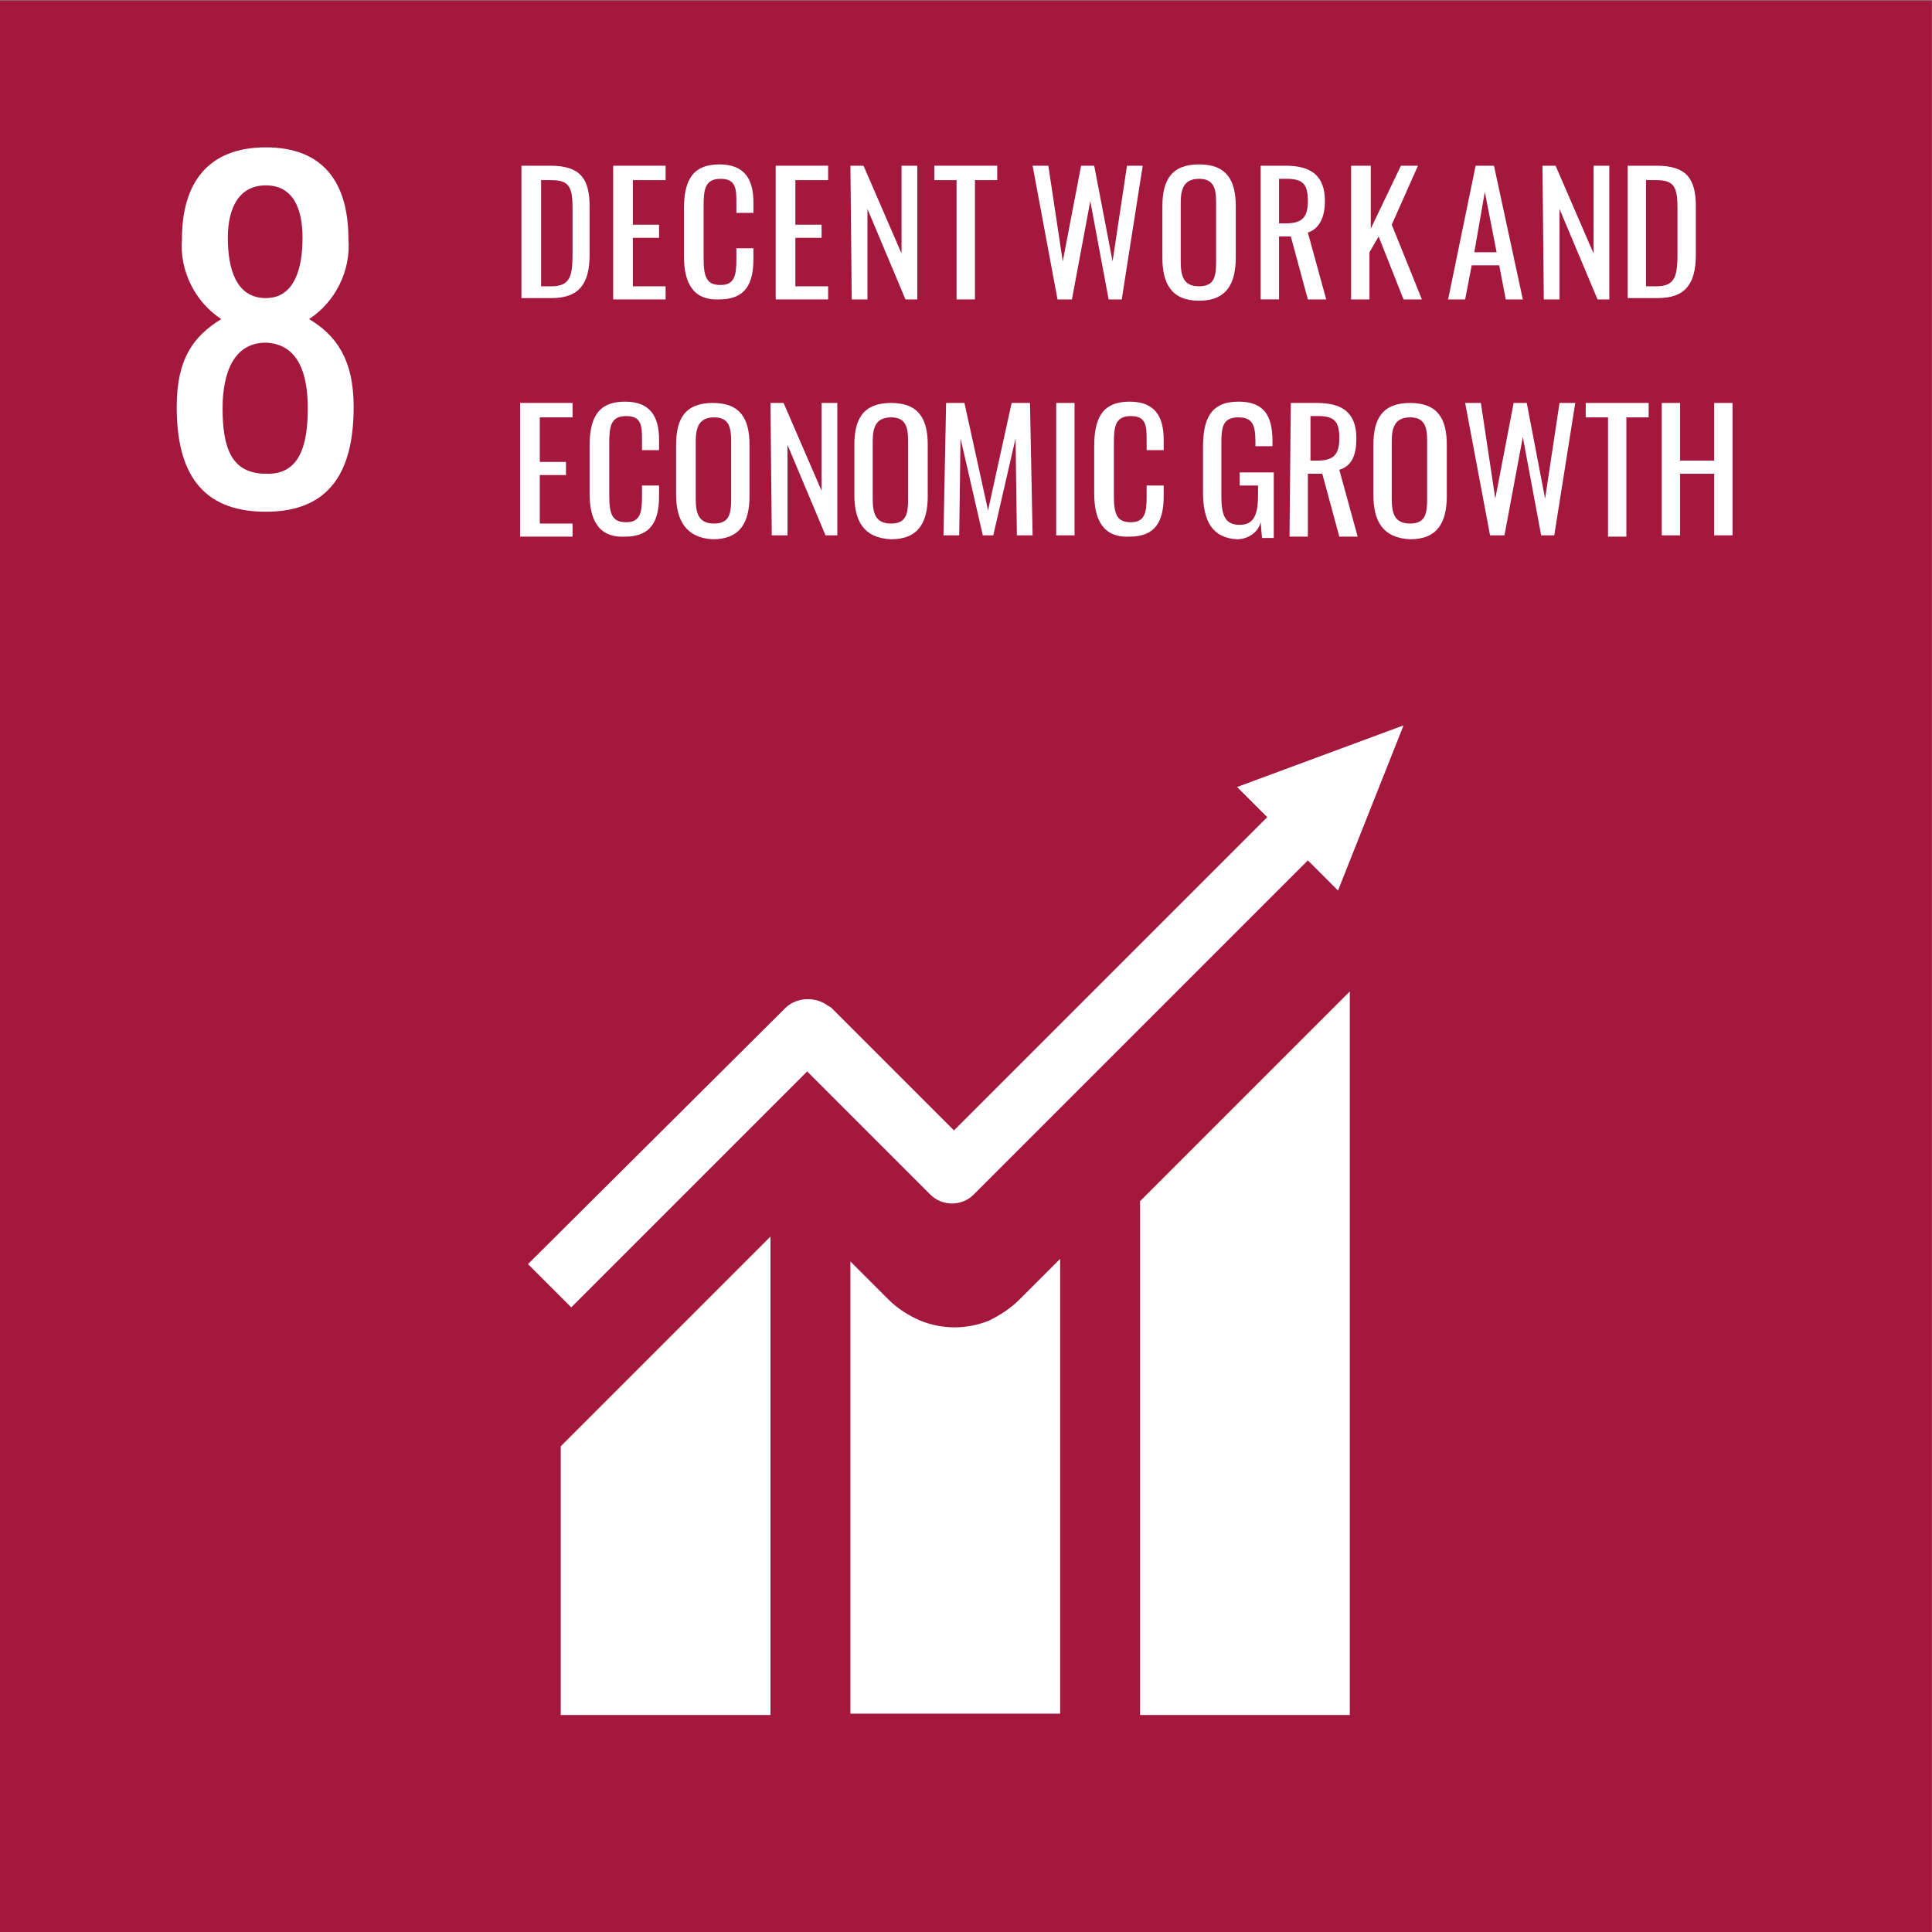 <?xml version="1.0" encoding="utf-8"?>
<!-- Generator: Adobe Illustrator 27.3.1, SVG Export Plug-In . SVG Version: 6.00 Build 0)  -->
<svg version="1.1" id="Ebene_1" xmlns="http://www.w3.org/2000/svg" xmlns:xlink="http://www.w3.org/1999/xlink" x="0px" y="0px"
	 viewBox="0 0 147.4 147.4" style="enable-background:new 0 0 147.4 147.4;" xml:space="preserve">
<rect x="0" y="0" width="147.4" height="147.4" fill="#808080" stroke="none"/>
<style type="text/css">
	.st0{fill:#A5183D;}
	.st1{fill:#FFFFFF;}
</style>
<g id="Gruppe_132" transform="translate(-875.418 -1840.257)">
	<rect id="Rechteck_137" x="875.4" y="1840.3" class="st0" width="147.4" height="147.4"/>
	<path id="Pfad_175" class="st1" d="M920.8,1948l13.4-13.4v36.5h-16v-20.5L920.8,1948z"/>
	<path id="Pfad_176" class="st1" d="M953.2,1939.4l3.1-3.1v34.7h-16v-34.5l2.9,2.9c0.7,0.7,1.5,1.2,2.4,1.6c1.7,0.7,3.6,0.7,5.3,0
		C951.7,1940.6,952.5,1940.1,953.2,1939.4"/>
	<path id="Pfad_177" class="st1" d="M978.4,1918.6v52.5h-16v-39.2l16-16V1918.6z"/>
	<path id="Pfad_178" class="st1" d="M982.5,1895.6l-12.7,4.7l2.3,2.3l-23.9,23.9l-9.4-9.4l0,0c-0.1,0-0.1-0.1-0.2-0.1
		c-0.9-0.7-2.3-0.7-3.2,0.1l-19.7,19.6l3.3,3.3l18-18l9.4,9.4c0.9,0.9,2.4,0.9,3.3,0c0,0,0,0,0,0l25.5-25.5l2.3,2.3L982.5,1895.6z"
		/>
	<path id="Pfad_240" class="st1" d="M888.9,1871.3c0-3.7,1.3-5.4,3.4-6.7c-2-1.3-3.2-3.7-3-6.1c0-4.3,2-7,6.4-7c4.4,0,6.3,2.7,6.3,7
		c0.2,2.4-1,4.8-3,6.1c2,1.2,3.4,3,3.4,6.7c0,4.9-1.8,8-6.7,8C890.7,1879.3,888.9,1876.2,888.9,1871.3 M898.9,1871.4
		c0-2.6-0.7-4.9-3.2-5c-2.5,0-3.3,2.4-3.3,5c0,2.9,0.6,5,3.3,5C898.3,1876.5,898.9,1874.2,898.9,1871.4 M898.5,1858.4
		c0-2.2-0.7-4-2.8-4c-2.1,0-2.9,1.8-2.9,4c0,2.3,0.6,4.6,2.9,4.6C897.9,1863,898.5,1860.7,898.5,1858.4"/>
	<path id="Pfad_287" class="st1" d="M915.2,1852.9h2.2c2.3,0,3,1,3,3.1v3.7c0,2.2-0.8,3.3-2.9,3.3h-2.3V1852.9z M917.5,1862.1
		c1.5,0,1.6-0.9,1.6-2.6v-3.3c0-1.6-0.2-2.2-1.6-2.2h-0.8v8.1L917.5,1862.1z"/>
	<path id="Pfad_288" class="st1" d="M922.3,1852.9h3.9v1.1h-2.5v3.4h2v1h-2v3.7h2.5v1h-4V1852.9z"/>
	<path id="Pfad_289" class="st1" d="M927.6,1859.8v-3.6c0-2.1,0.6-3.4,2.7-3.4c1.9,0,2.6,1.1,2.6,2.9v0.8h-1.3v-0.7
		c0-1.1,0-1.9-1.2-1.9c-1.2,0-1.3,0.8-1.3,2.1v4c0,1.5,0.3,2,1.3,2c1.1,0,1.2-0.8,1.2-2v-0.8h1.3v0.8c0,1.9-0.6,3.1-2.6,3.1
		C928.2,1863.2,927.6,1861.7,927.6,1859.8"/>
	<path id="Pfad_290" class="st1" d="M934.7,1852.9h3.9v1.1h-2.5v3.4h2v1h-2v3.7h2.5v1h-4V1852.9z"/>
	<path id="Pfad_291" class="st1" d="M940.3,1852.9h1l2.9,6.7v-6.7h1.2v10.2h-0.9l-2.9-6.9v6.9h-1.2L940.3,1852.9z"/>
	<path id="Pfad_292" class="st1" d="M948.4,1854h-1.7v-1.1h4.8v1.1h-1.7v9.1h-1.4V1854z"/>
	<path id="Pfad_293" class="st1" d="M954.2,1852.9h1.2l1.1,7.3l1.4-7.3h1l1.4,7.3l1.1-7.3h1.2l-1.6,10.2h-1l-1.4-7.5l-1.4,7.5h-1.1
		L954.2,1852.9z"/>
	<path id="Pfad_294" class="st1" d="M964.1,1859.9v-3.9c0-2,0.7-3.2,2.8-3.2s2.8,1.2,2.8,3.2v3.9c0,2-0.7,3.3-2.8,3.3
		C964.8,1863.2,964.1,1861.9,964.1,1859.9 M968.2,1860.2v-4.5c0-1.1-0.2-1.8-1.3-1.8s-1.4,0.7-1.4,1.8v4.5c0,1.1,0.2,1.9,1.4,1.9
		S968.2,1861.3,968.2,1860.2"/>
	<path id="Pfad_295" class="st1" d="M971.5,1852.9h2c2,0,3,0.8,3,2.7c0,1.2-0.4,2.1-1.3,2.4l1.4,5.1h-1.4l-1.3-4.8H973v4.8h-1.4
		V1852.9z M973.5,1857.3c1.2,0,1.7-0.4,1.7-1.7c0-1.2-0.3-1.7-1.6-1.7H973v3.4H973.5z"/>
	<path id="Pfad_296" class="st1" d="M978.6,1852.9h1.4v4.8l2.3-4.8h1.3l-2,4.5l2.3,5.7h-1.4l-1.9-4.8l-0.7,1.2v3.6h-1.4V1852.9z"/>
	<path id="Pfad_297" class="st1" d="M988,1852.9h1.4l2.2,10.2h-1.3l-0.5-2.6h-2.1l-0.5,2.6h-1.3L988,1852.9z M989.6,1859.5l-0.9-4.6
		l-0.8,4.6H989.6z"/>
	<path id="Pfad_298" class="st1" d="M993.1,1852.9h1l2.9,6.7v-6.7h1.2v10.2h-0.9l-2.9-6.9v6.9h-1.2L993.1,1852.9z"/>
	<path id="Pfad_299" class="st1" d="M999.6,1852.9h2.2c2.3,0,3,1,3,3.1v3.7c0,2.2-0.8,3.3-2.9,3.3h-2.3L999.6,1852.9z
		 M1001.8,1862.1c1.5,0,1.6-0.9,1.6-2.6v-3.3c0-1.6-0.2-2.2-1.6-2.2h-0.8v8.1L1001.8,1862.1z"/>
	<path id="Pfad_415" class="st1" d="M915.2,1871h3.9v1.1h-2.5v3.4h2v1h-2v3.7h2.5v1h-4V1871z"/>
	<path id="Pfad_416" class="st1" d="M920.4,1877.9v-3.6c0-2.1,0.6-3.4,2.7-3.4c1.9,0,2.6,1.1,2.6,2.9v0.8h-1.3v-0.7
		c0-1.1,0-1.9-1.2-1.9c-1.2,0-1.3,0.8-1.3,2.1v4c0,1.5,0.3,2,1.3,2c1.1,0,1.2-0.8,1.2-2v-0.8h1.3v0.8c0,1.9-0.6,3.1-2.6,3.1
		C921,1881.3,920.4,1879.8,920.4,1877.9"/>
	<path id="Pfad_417" class="st1" d="M927,1878v-3.8c0-2,0.7-3.2,2.8-3.2s2.8,1.2,2.8,3.2v3.9c0,2-0.7,3.3-2.8,3.3
		C927.8,1881.3,927,1880,927,1878 M931.2,1878.3v-4.4c0-1.1-0.2-1.8-1.3-1.8s-1.4,0.7-1.4,1.8v4.4c0,1.1,0.2,1.9,1.4,1.9
		S931.2,1879.4,931.2,1878.3"/>
	<path id="Pfad_418" class="st1" d="M934.2,1871h1l2.9,6.7v-6.7h1.2v10.1h-0.9l-2.9-6.9v6.9h-1.2L934.2,1871z"/>
	<path id="Pfad_419" class="st1" d="M940.6,1878v-3.8c0-2,0.7-3.2,2.8-3.2s2.8,1.2,2.8,3.2v3.9c0,2-0.7,3.3-2.8,3.3
		C941.3,1881.3,940.6,1880,940.6,1878 M944.7,1878.3v-4.4c0-1.1-0.2-1.8-1.3-1.8s-1.4,0.7-1.4,1.8v4.4c0,1.1,0.2,1.9,1.4,1.9
		S944.7,1879.4,944.7,1878.3"/>
	<path id="Pfad_420" class="st1" d="M947.6,1871h1.4l1.8,8.2l1.8-8.2h1.4l0.2,10.1H953l-0.1-7.4l-1.7,7.4h-0.8l-1.7-7.4l-0.1,7.4
		h-1.2L947.6,1871z"/>
	<rect id="Rechteck_177" x="956" y="1871" class="st1" width="1.4" height="10.1"/>
	<path id="Pfad_421" class="st1" d="M958.9,1877.9v-3.6c0-2.1,0.6-3.4,2.7-3.4c1.9,0,2.6,1.1,2.6,2.9v0.8h-1.3v-0.7
		c0-1.1,0-1.9-1.2-1.9c-1.2,0-1.3,0.8-1.3,2.1v4c0,1.5,0.3,2,1.3,2c1.1,0,1.2-0.8,1.2-2v-0.8h1.3v0.8c0,1.9-0.6,3.1-2.6,3.1
		C959.5,1881.3,958.9,1879.8,958.9,1877.9"/>
	<path id="Pfad_422" class="st1" d="M967.2,1877.8v-3.4c0-2.2,0.6-3.5,2.7-3.5c1.9,0,2.6,1,2.6,3v0.4h-1.3v-0.3
		c0-1.3-0.2-1.9-1.3-1.9c-1.3,0-1.3,0.9-1.3,2.2v3.8c0,1.5,0.3,2.2,1.4,2.2s1.4-0.8,1.4-2.3v-0.7H970v-1h2.6v5h-0.9l-0.1-1.2
		c-0.2,0.8-1,1.3-1.8,1.3C967.9,1881.3,967.2,1880,967.2,1877.8"/>
	<path id="Pfad_423" class="st1" d="M973.9,1871h2c2,0,3,0.8,3,2.7c0,1.2-0.3,2.1-1.3,2.4l1.4,5.1h-1.4l-1.3-4.8h-1.1v4.8h-1.4
		L973.9,1871z M975.9,1875.4c1.2,0,1.7-0.4,1.7-1.7c0-1.2-0.3-1.7-1.6-1.7h-0.6v3.4H975.9z"/>
	<path id="Pfad_424" class="st1" d="M980.2,1878v-3.8c0-2,0.7-3.2,2.8-3.2s2.8,1.2,2.8,3.2v3.9c0,2-0.7,3.3-2.8,3.3
		C980.9,1881.3,980.2,1880,980.2,1878 M984.3,1878.3v-4.4c0-1.1-0.2-1.8-1.3-1.8s-1.4,0.7-1.4,1.8v4.4c0,1.1,0.2,1.9,1.4,1.9
		S984.3,1879.4,984.3,1878.3"/>
	<path id="Pfad_425" class="st1" d="M987.2,1871h1.2l1.1,7.3l1.4-7.3h1l1.4,7.3l1.1-7.3h1.2l-1.6,10.1h-1l-1.4-7.5l-1.4,7.5h-1.1
		L987.2,1871z"/>
	<path id="Pfad_426" class="st1" d="M998.1,1872.1h-1.7v-1.1h4.8v1.1h-1.7v9.1h-1.4L998.1,1872.1z"/>
	<path id="Pfad_427" class="st1" d="M1002.2,1871h1.4v4.4h2.6v-4.4h1.4v10.1h-1.4v-4.7h-2.6v4.7h-1.4V1871z"/>
</g>
</svg>
